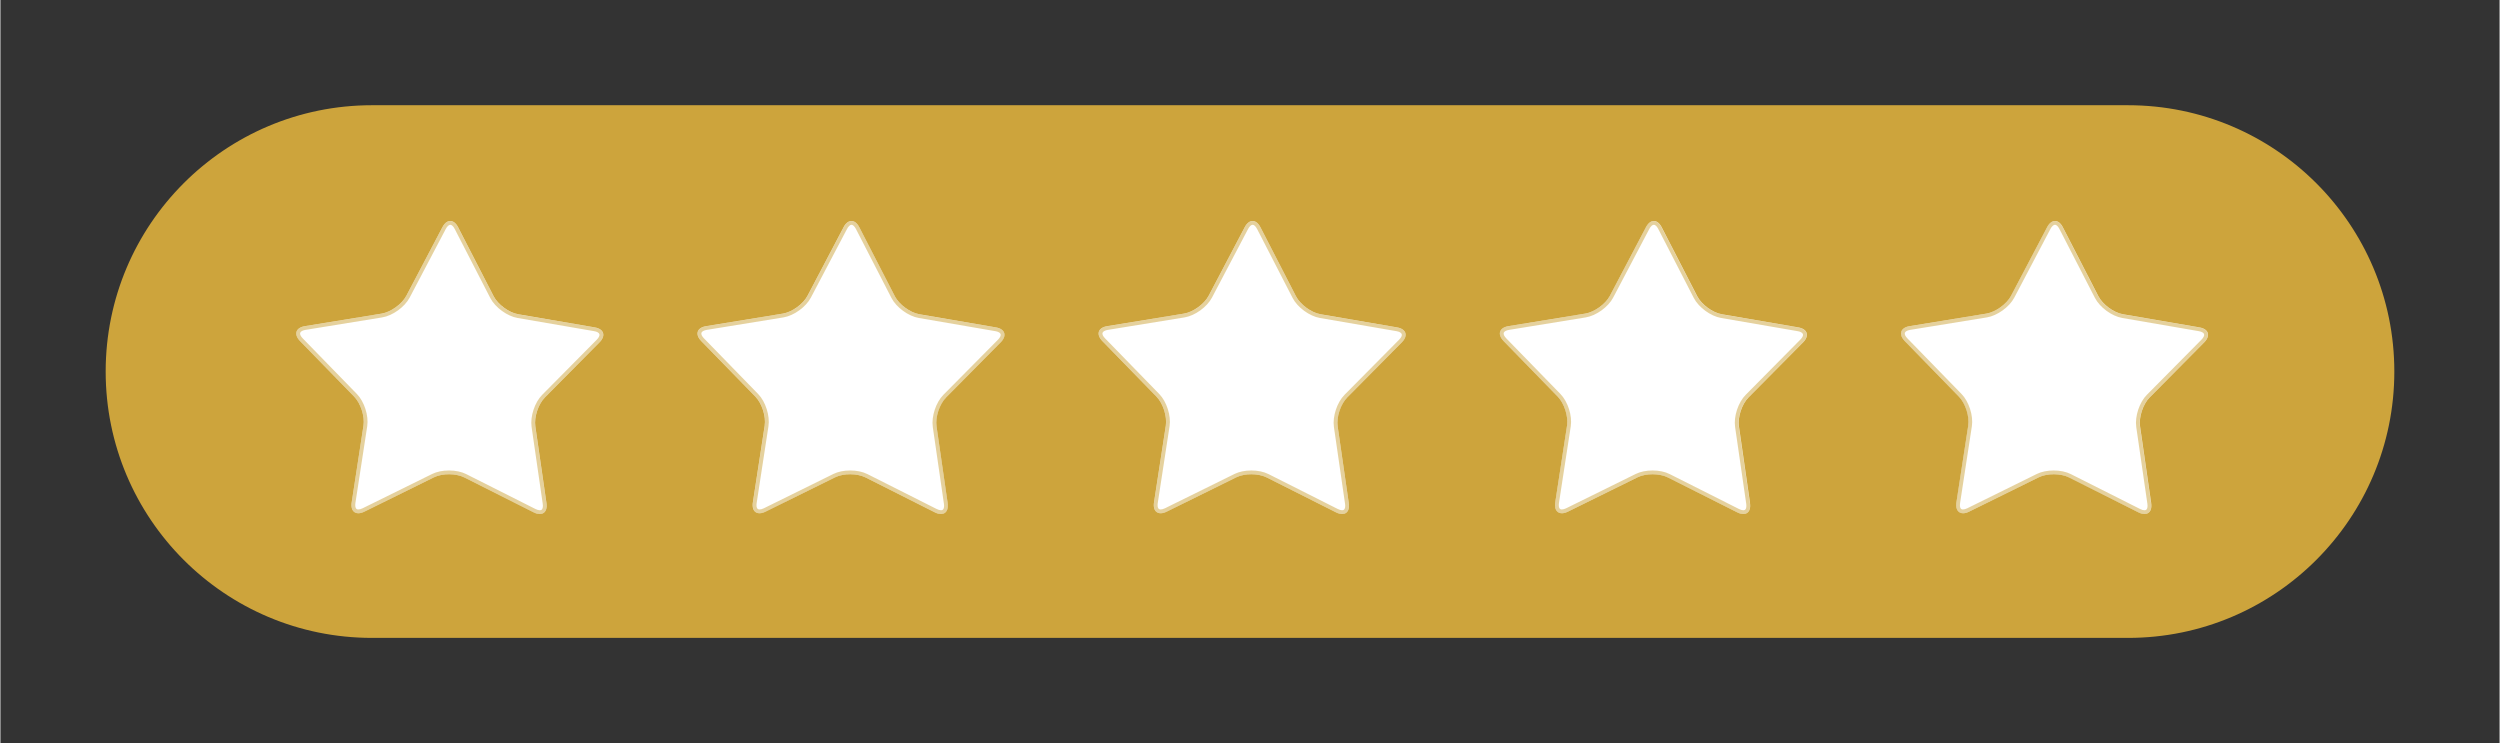 <svg xmlns="http://www.w3.org/2000/svg" id="Laag_1" width="3.465cm" height="1.03cm" viewBox="0 0 98.208 29.203"><rect x="0" y="0" width="98.208" height="29.203" fill="#333333" stroke="none"/><g id="Layer_1"><path d="m14.602,4.135h69.004c5.78,0,10.466,4.686,10.466,10.466h0c0,5.78-4.686,10.466-10.466,10.466H14.602c-5.78,0-10.466-4.686-10.466-10.466h0c0-5.78,4.686-10.466,10.466-10.466Z" style="fill:#cda43c;"></path><path d="m21.458,19.775c.052.363-.173.525-.501.36l-2.725-1.372c-.328-.166-.866-.168-1.195-.006l-2.737,1.35c-.329.162-.553-.002-.497-.365l.463-3.015c.056-.363-.108-.875-.364-1.139l-2.129-2.186c-.256-.264-.17-.527.193-.586l3.012-.492c.362-.059.798-.373.97-.697l1.421-2.701c.171-.324.448-.324.617.003l1.397,2.712c.169.326.602.645.964.707l3.008.517c.362.062.446.326.188.587l-2.148,2.168c-.258.261-.427.771-.374,1.135,0,0,.438,3.02.438,3.02Z" style="fill:#fff;"></path><path d="m17.677,8.832c.057,0,.122.062.175.165l1.398,2.713c.191.369.661.714,1.071.785l3.008.518c.114.018.192.064.209.117.018.054-.021.135-.102.217l-2.147,2.169c-.293.295-.476.85-.416,1.261l.438,3.02c.015.101.002.182-.032.222-.007.008-.028.032-.084.032-.048,0-.106-.018-.17-.049l-2.725-1.373c-.181-.091-.42-.141-.672-.141-.246,0-.479.048-.657.135l-2.736,1.35c-.063.031-.122.047-.169.047-.057,0-.078-.023-.085-.031-.035-.041-.046-.123-.031-.223l.464-3.018c.063-.41-.115-.967-.405-1.264l-2.129-2.187c-.081-.082-.118-.164-.101-.217.018-.055.097-.098.211-.117l3.012-.49c.41-.067.884-.408,1.078-.776l1.421-2.7c.054-.102.12-.164.176-.164m0-.148c-.112,0-.224.08-.309.242l-1.421,2.701c-.171.324-.607.639-.97.697l-3.012.492c-.363.059-.45.322-.193.586l2.129,2.186c.256.264.42.775.364,1.139l-.463,3.015c-.042.268.07.428.263.428.068,0,.148-.021.234-.062l2.737-1.35c.163-.08.377-.121.591-.121.22,0,.438.043.604.127l2.725,1.372c.087.044.168.065.237.065.191,0,.302-.158.264-.425l-.438-3.02c-.053-.363.116-.874.374-1.135l2.148-2.168c.258-.261.174-.524-.188-.587l-3.008-.517c-.362-.062-.795-.381-.964-.707l-1.397-2.712c-.085-.163-.196-.245-.308-.245h0Z" style="fill:#cda43c; isolation:isolate; opacity:.5;"></path><path d="m37.223,19.775c.052.363-.173.525-.501.36l-2.725-1.372c-.328-.166-.866-.168-1.195-.006l-2.737,1.35c-.33.162-.553-.002-.497-.365l.464-3.015c.056-.363-.108-.875-.364-1.139l-2.129-2.186c-.256-.264-.169-.527.193-.586l3.012-.492c.362-.059.798-.373.969-.697l1.421-2.701c.171-.324.449-.324.617.003l1.397,2.712c.169.326.602.645.963.707l3.008.517c.362.062.446.326.189.587l-2.148,2.168c-.258.261-.427.771-.374,1.135,0,0,.438,3.02.438,3.02Z" style="fill:#fff;"></path><path d="m33.442,8.832c.057,0,.122.062.176.165l1.397,2.713c.191.369.662.714,1.072.785l3.008.518c.114.018.192.064.209.117.018.054-.021.135-.102.217l-2.148,2.169c-.292.295-.475.85-.416,1.261l.438,3.02c.015.101.002.182-.032.222-.007.008-.028.032-.084.032-.047,0-.105-.018-.169-.049l-2.725-1.373c-.181-.091-.42-.141-.672-.141-.246,0-.479.048-.657.135l-2.736,1.35c-.063.031-.121.047-.168.047-.058,0-.079-.023-.086-.031-.035-.041-.046-.123-.03-.223l.464-3.018c.063-.41-.115-.967-.405-1.264l-2.129-2.187c-.081-.082-.118-.164-.101-.217.018-.055.097-.098.21-.117l3.012-.49c.41-.067.884-.408,1.078-.776l1.422-2.7c.054-.102.12-.164.176-.164m0-.148c-.112,0-.223.08-.309.242l-1.421,2.701c-.171.324-.607.639-.969.697l-3.012.492c-.362.059-.449.322-.193.586l2.129,2.186c.256.264.42.775.364,1.139l-.464,3.015c-.041.268.07.428.264.428.068,0,.147-.021.234-.062l2.737-1.35c.163-.08.377-.121.591-.121.219,0,.439.043.605.127l2.725,1.372c.087.044.167.065.236.065.192,0,.303-.158.265-.425l-.438-3.02c-.053-.363.116-.874.374-1.135l2.148-2.168c.258-.261.174-.524-.189-.587l-3.008-.517c-.361-.062-.795-.381-.963-.707l-1.397-2.712c-.085-.163-.196-.245-.309-.245h0Z" style="fill:#cda43c; isolation:isolate; opacity:.5;"></path><path d="m52.987,19.775c.053.363-.172.525-.501.36l-2.725-1.372c-.328-.166-.866-.168-1.195-.006l-2.737,1.35c-.33.162-.553-.002-.498-.365l.464-3.015c.055-.363-.108-.875-.365-1.139l-2.129-2.186c-.256-.264-.169-.527.193-.586l3.012-.492c.362-.059.798-.373.97-.697l1.421-2.701c.171-.324.448-.324.617.003l1.397,2.712c.169.326.602.645.964.707l3.008.517c.362.062.446.326.188.587l-2.148,2.168c-.258.261-.427.771-.374,1.135l.438,3.02Z" style="fill:#fff;"></path><path d="m49.206,8.832c.057,0,.123.062.176.165l1.397,2.713c.191.369.661.714,1.071.785l3.008.518c.114.018.192.064.209.117.018.054-.021.135-.102.217l-2.148,2.169c-.292.295-.475.85-.416,1.261l.438,3.02c.015.101.003.182-.033.222-.007.008-.027.032-.084.032-.047,0-.105-.018-.169-.049l-2.725-1.373c-.181-.091-.42-.141-.671-.141-.246,0-.479.048-.657.135l-2.737,1.35c-.063.031-.121.047-.168.047-.057,0-.078-.023-.086-.031-.035-.041-.046-.123-.03-.223l.464-3.018c.064-.41-.115-.967-.405-1.264l-2.129-2.187c-.081-.082-.119-.164-.101-.217.018-.055.097-.098.21-.117l3.012-.49c.411-.067.884-.408,1.078-.776l1.421-2.7c.054-.102.12-.164.176-.164m0-.148c-.111,0-.223.08-.308.242l-1.421,2.701c-.171.324-.607.639-.97.697l-3.012.492c-.362.059-.449.322-.193.586l2.129,2.186c.256.264.42.775.365,1.139l-.464,3.015c-.041.268.07.428.264.428.068,0,.147-.021.234-.062l2.737-1.35c.163-.08.376-.121.591-.121.219,0,.438.043.604.127l2.725,1.372c.088.044.168.065.236.065.192,0,.303-.158.265-.425l-.438-3.02c-.052-.363.117-.874.374-1.135l2.148-2.168c.258-.261.174-.524-.188-.587l-3.008-.517c-.362-.062-.795-.381-.964-.707l-1.397-2.712c-.085-.163-.196-.245-.309-.245h0Z" style="fill:#cda43c; isolation:isolate; opacity:.5;"></path><path d="m68.752,19.775c.053.363-.172.525-.5.36l-2.725-1.372c-.328-.166-.866-.168-1.195-.006l-2.737,1.35c-.329.162-.553-.002-.497-.365l.464-3.015c.056-.363-.108-.875-.364-1.139l-2.129-2.186c-.256-.264-.17-.527.193-.586l3.012-.492c.363-.059.799-.373.97-.697l1.421-2.701c.171-.324.449-.324.617.003l1.398,2.712c.169.326.602.645.964.707l3.007.517c.362.062.446.326.189.587l-2.148,2.168c-.258.261-.426.771-.374,1.135l.438,3.02Z" style="fill:#fff;"></path><path d="m64.972,8.832c.057,0,.122.062.175.165l1.397,2.713c.191.369.662.714,1.072.785l3.007.518c.114.018.192.064.209.117.018.054-.021.135-.103.217l-2.147,2.169c-.293.295-.476.85-.416,1.261l.438,3.02c.015.101.002.182-.032.222-.007.008-.028.032-.084.032-.047,0-.105-.018-.169-.049l-2.725-1.373c-.181-.091-.419-.141-.671-.141-.246,0-.479.048-.657.135l-2.737,1.35c-.063.031-.121.047-.168.047-.058,0-.079-.023-.085-.031-.035-.041-.046-.123-.031-.223l.464-3.018c.063-.41-.115-.967-.405-1.264l-2.129-2.187c-.081-.082-.118-.164-.101-.217.018-.055.097-.098.21-.117l3.012-.49c.411-.067.884-.408,1.078-.776l1.421-2.7c.054-.102.12-.164.176-.164m0-.148c-.111,0-.224.08-.309.242l-1.421,2.701c-.17.324-.607.639-.97.697l-3.012.492c-.362.059-.449.322-.193.586l2.129,2.186c.256.264.42.775.364,1.139l-.464,3.015c-.042.268.07.428.264.428.069,0,.147-.021.233-.062l2.737-1.35c.163-.08.377-.121.591-.121.219,0,.439.043.605.127l2.725,1.372c.087.044.167.065.236.065.191,0,.303-.158.264-.425l-.438-3.02c-.052-.363.116-.874.374-1.135l2.148-2.168c.258-.261.174-.524-.189-.587l-3.007-.517c-.362-.062-.795-.381-.964-.707l-1.398-2.712c-.085-.163-.196-.245-.308-.245h0Z" style="fill:#cda43c; isolation:isolate; opacity:.5;"></path><path d="m84.517,19.775c.053.363-.173.525-.5.36l-2.725-1.372c-.328-.166-.866-.168-1.195-.006l-2.737,1.35c-.329.162-.553-.002-.497-.365l.464-3.015c.055-.363-.108-.875-.365-1.139l-2.129-2.186c-.256-.264-.169-.527.193-.586l3.012-.492c.363-.059.799-.373.97-.697l1.421-2.701c.171-.324.449-.324.617.003l1.398,2.712c.169.326.602.645.963.707l3.007.517c.362.062.447.326.189.587l-2.147,2.168c-.259.261-.427.771-.375,1.135l.438,3.02h0Z" style="fill:#fff;"></path><path d="m80.736,8.832c.057,0,.122.062.175.165l1.398,2.713c.191.369.661.714,1.071.785l3.007.518c.114.018.192.064.209.117s-.021.135-.102.217l-2.148,2.169c-.292.295-.475.85-.416,1.261l.438,3.02c.014.101.003.182-.033.222-.006.008-.027.032-.084.032-.047,0-.106-.018-.169-.049l-2.726-1.373c-.181-.091-.419-.141-.671-.141-.246,0-.479.048-.657.135l-2.737,1.35c-.062.031-.121.047-.168.047-.057,0-.079-.023-.085-.031-.035-.041-.046-.123-.03-.223l.463-3.018c.063-.41-.115-.967-.405-1.264l-2.129-2.187c-.081-.082-.118-.164-.1-.217.018-.055.097-.098.21-.117l3.012-.49c.411-.067.884-.408,1.078-.776l1.421-2.7c.054-.102.12-.164.176-.164m0-.148c-.111,0-.223.08-.309.242l-1.421,2.701c-.171.324-.607.639-.97.697l-3.012.492c-.362.059-.449.322-.193.586l2.129,2.186c.256.264.42.775.365,1.139l-.464,3.015c-.041.268.07.428.264.428.069,0,.147-.021.234-.062l2.737-1.35c.163-.08.377-.121.591-.121.219,0,.438.043.604.127l2.725,1.372c.087.044.167.065.236.065.191,0,.303-.158.264-.425l-.438-3.02c-.052-.363.116-.874.375-1.135l2.147-2.168c.258-.261.174-.524-.189-.587l-3.007-.517c-.362-.062-.795-.381-.963-.707l-1.398-2.712c-.085-.163-.196-.245-.309-.245h0Z" style="fill:#cda43c; isolation:isolate; opacity:.5;"></path></g></svg>